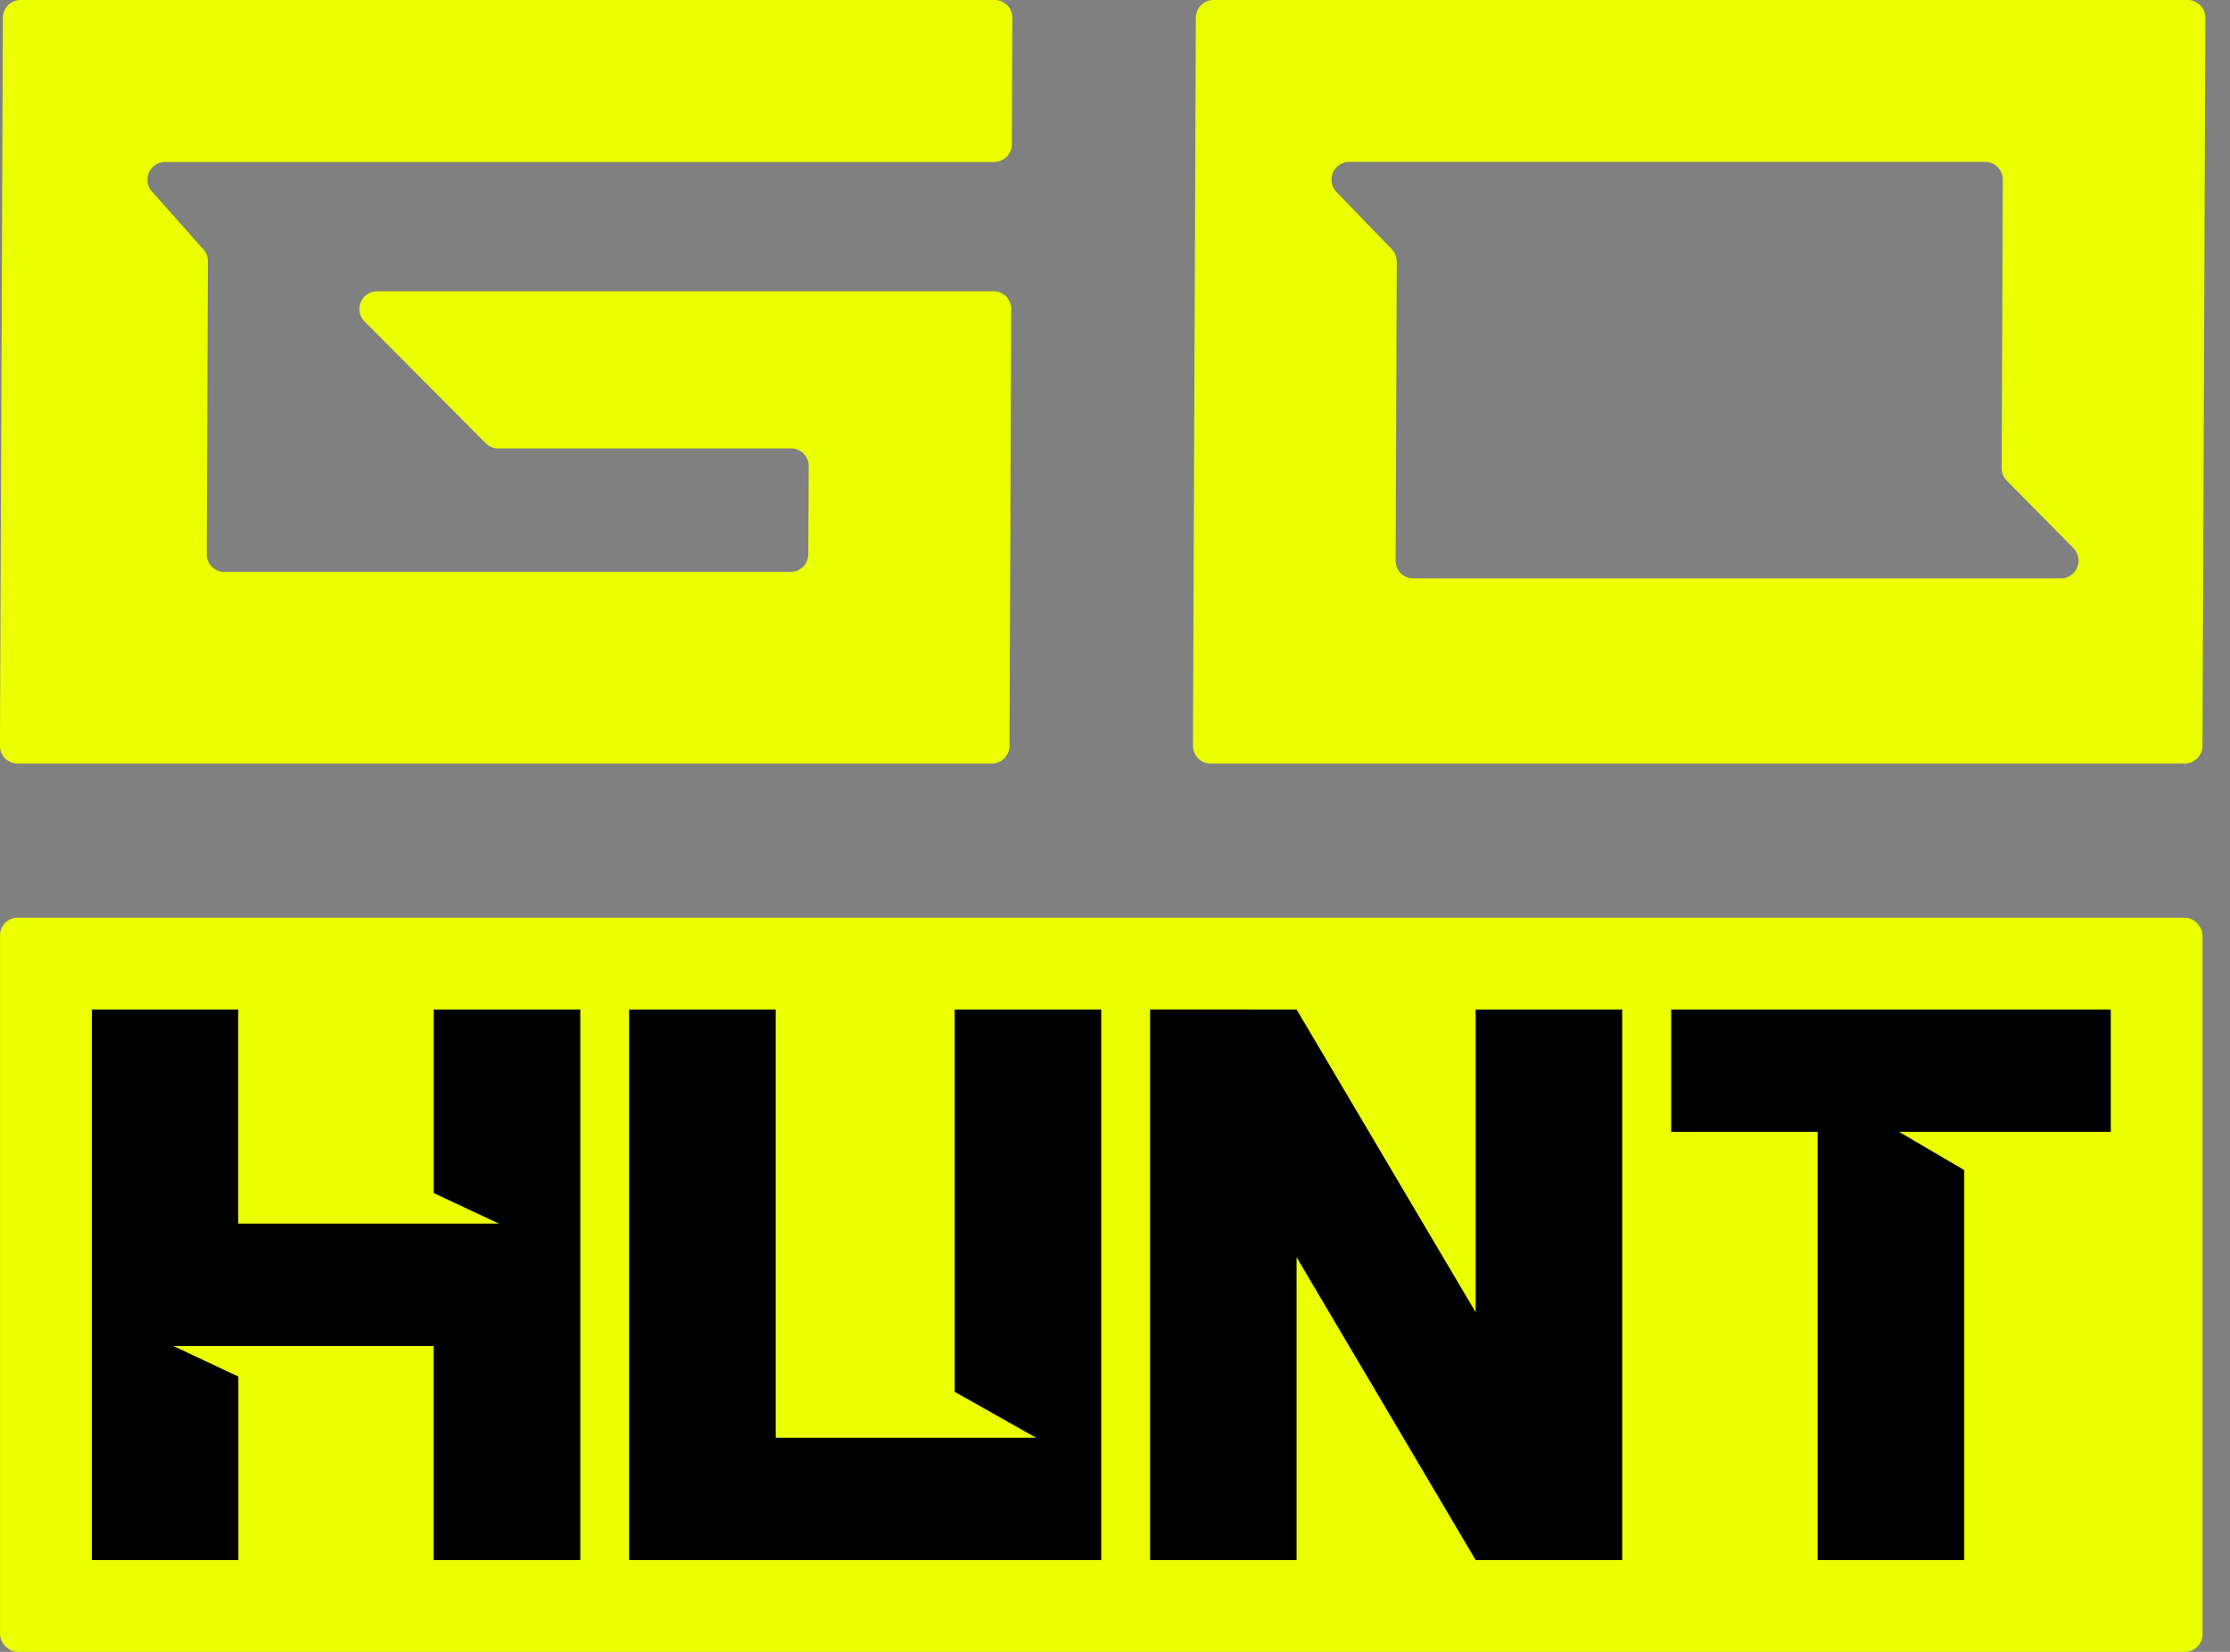 <svg xmlns="http://www.w3.org/2000/svg" width="54" height="40" fill="none"><rect width="100%" height="100%" fill="#808080" stroke="none"/><path fill="#EBFF00" d="M.5 0h23.587c.237 0 .428.192.427.43l-.012 3.063a.431.431 0 0 1-.431.429H4.001a.43.43 0 0 0-.322.715L4.926 6.04c.07.078.108.18.108.286l-.028 7.094a.427.427 0 0 0 .427.429h13.71a.43.43 0 0 0 .43-.43l.01-2.132a.427.427 0 0 0-.428-.429h-7.09a.427.427 0 0 1-.304-.126L8.828 7.785a.43.43 0 0 1 .306-.732H24.06c.237 0 .428.192.427.429l-.042 10.577c0 .237-.194.43-.43.43H.426a.427.427 0 0 1-.427-.43L.07.43A.43.43 0 0 1 .5 0Zm52.833 18.059a.431.431 0 0 1-.431.43H29.316a.427.427 0 0 1-.428-.43l.07-17.63A.432.432 0 0 1 29.39 0h23.586c.237 0 .428.192.428.43l-.07 17.629ZM33.703 6.037c.078.08.121.187.12.299l-.028 7.24c-.001.238.19.43.427.43h15.68a.43.43 0 0 0 .307-.732l-1.615-1.637a.428.428 0 0 1-.123-.302l.027-6.985a.427.427 0 0 0-.427-.43H32.674a.43.43 0 0 0-.31.729l1.34 1.388Z"/><rect width="53.334" height="17.778" x=".001" y="22.222" fill="#EBFF00" rx=".426"/><path fill="#000" d="M5.771 29.63h6.31l-1.578-.74v-4.445h3.549v13.332h-3.55v-5.184H4.196l1.576.741v4.443H2.224V24.445H5.77v5.185Zm13.012 5.185h6.307l-1.972-1.112v-9.258h3.548v13.332H15.234V24.445h3.55v10.37Zm12.614-10.37 4.337 7.333v-7.333h3.548v13.332h-3.548l-4.337-7.334v7.334H27.85V24.444l3.549.001Zm19.716 2.963h-5.126l1.578.926v9.443h-3.55V27.408h-3.547v-2.963h10.645v2.963Z"/></svg>